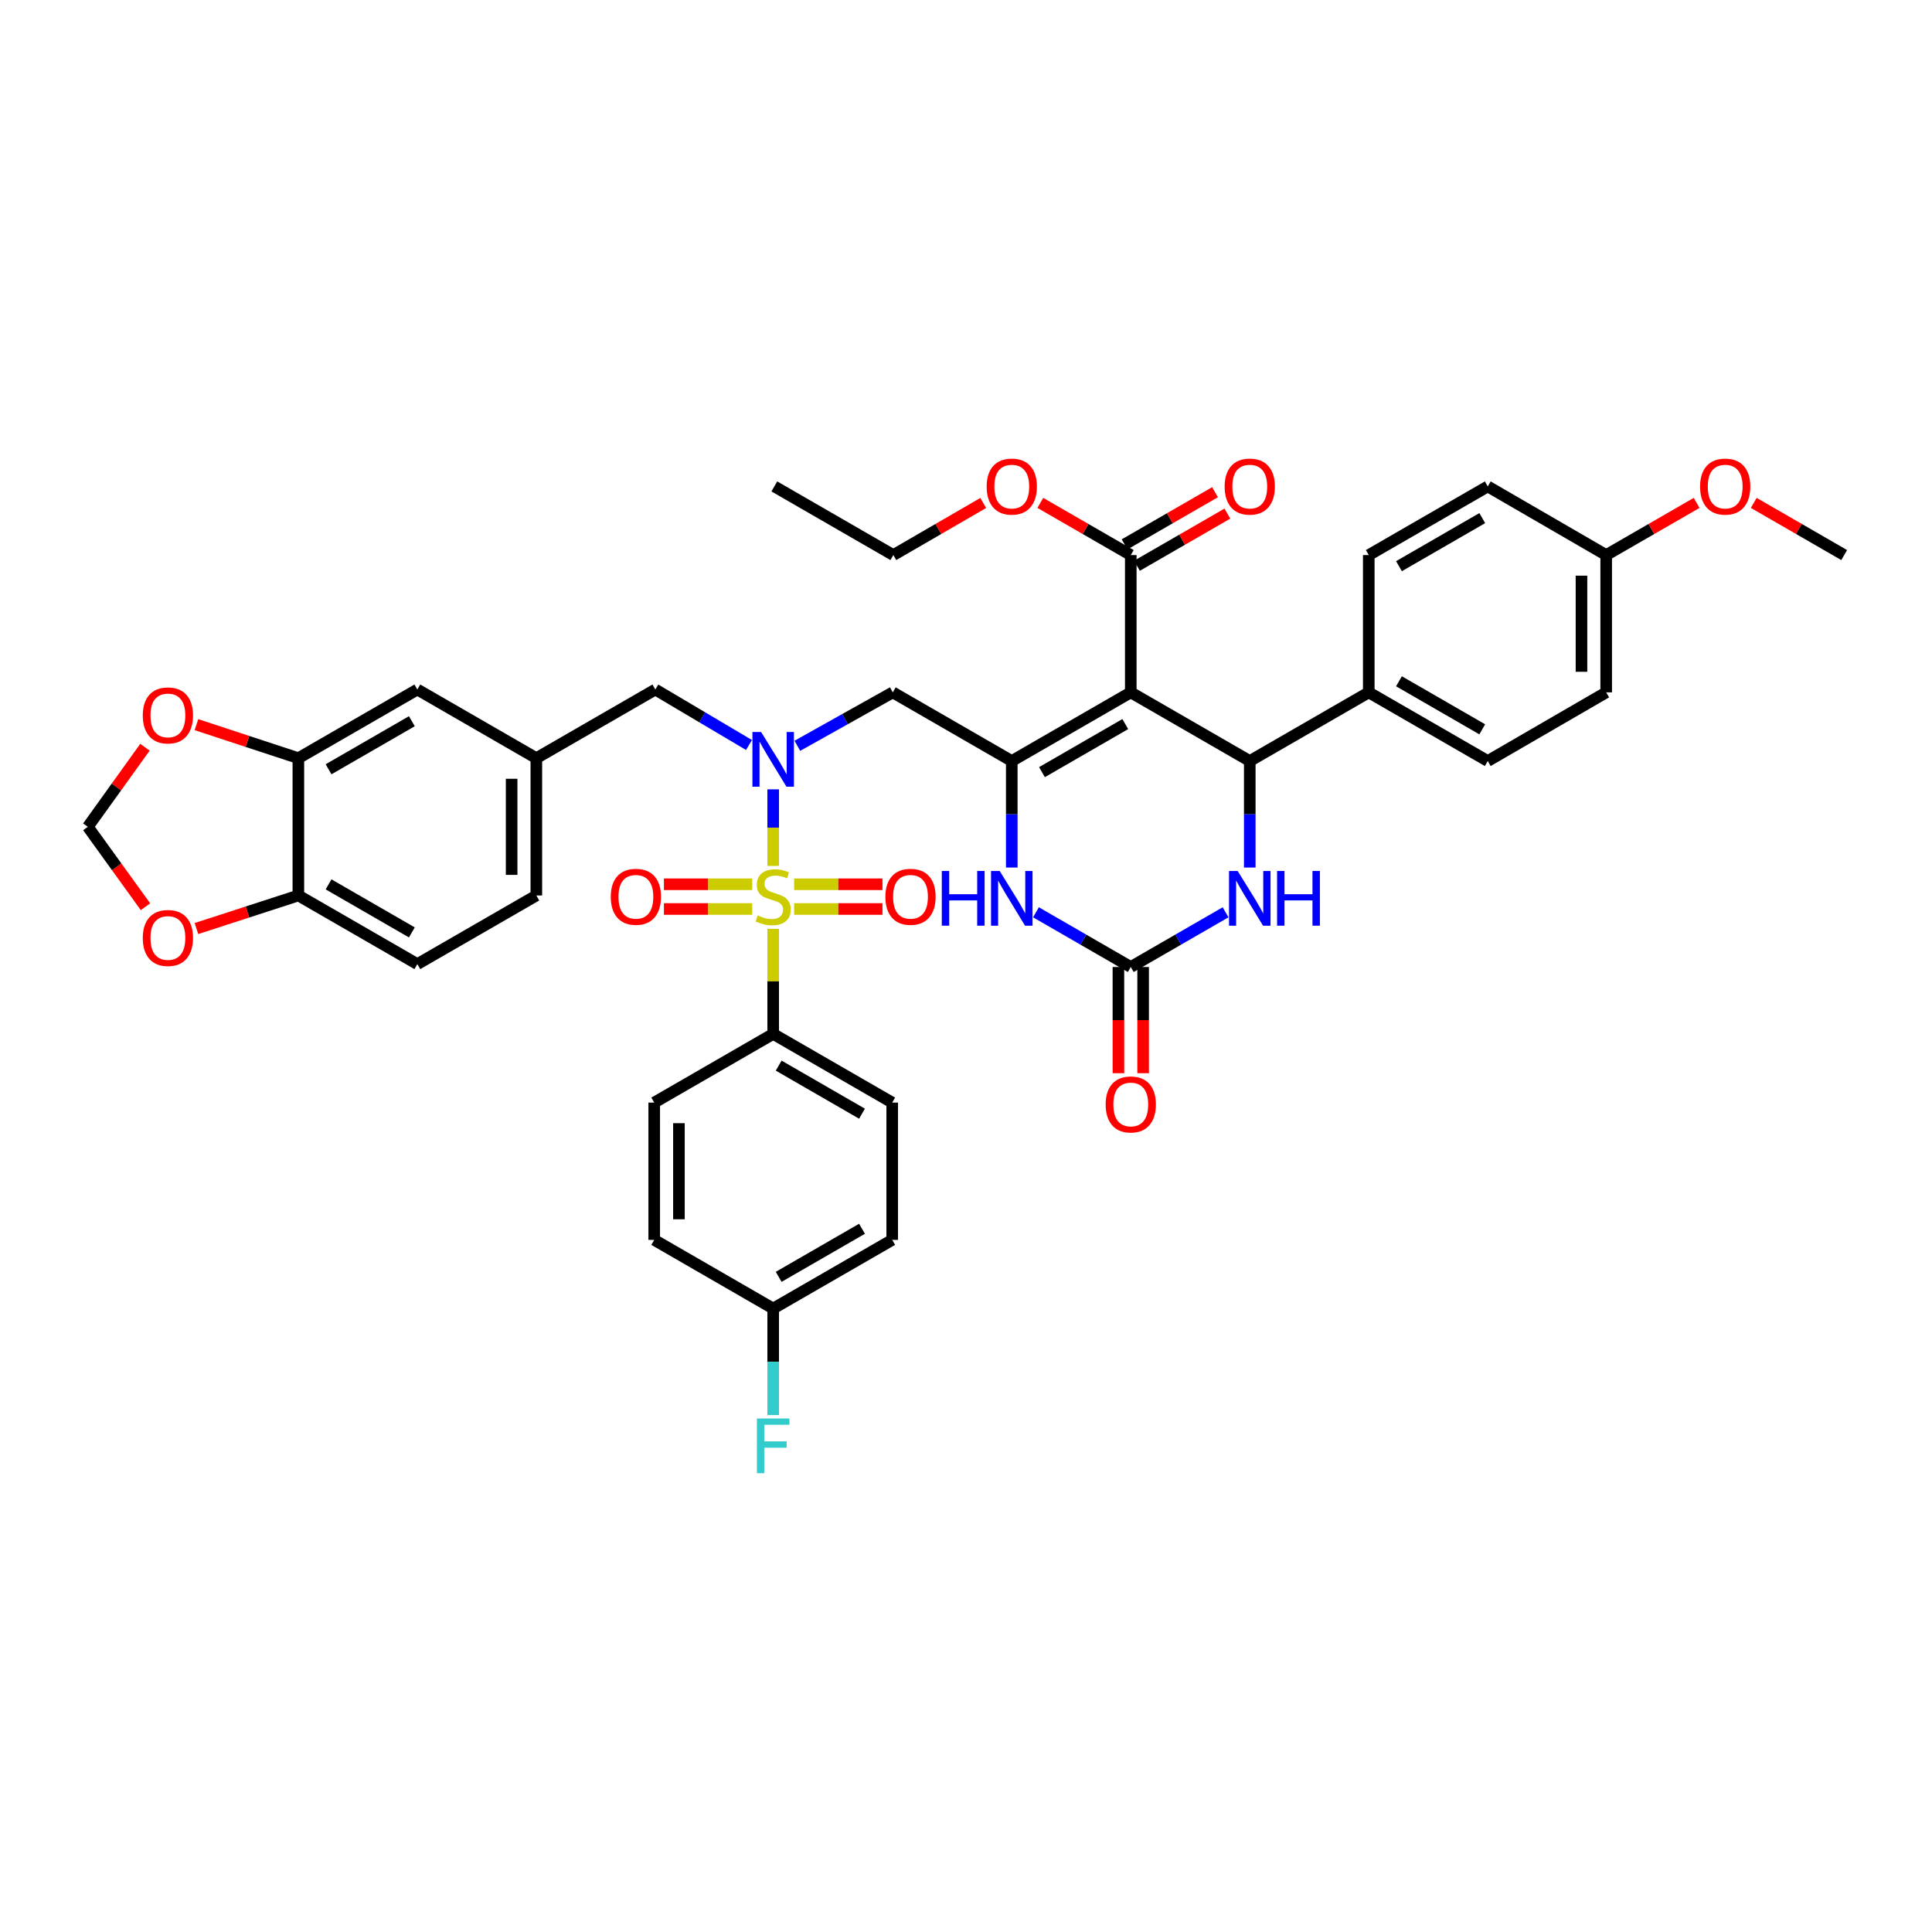 <?xml version='1.0' encoding='iso-8859-1'?>
<svg version='1.1' baseProfile='full'
              xmlns='http://www.w3.org/2000/svg'
                      xmlns:rdkit='http://www.rdkit.org/xml'
                      xmlns:xlink='http://www.w3.org/1999/xlink'
                  xml:space='preserve'
width='1000px' height='1000px' viewBox='0 0 1000 1000'>
<!-- END OF HEADER -->
<rect style='opacity:1.0;fill:#FFFFFF;stroke:none' width='1000' height='1000' x='0' y='0'> </rect>
<path class='bond-3' d='M 400.196,448.198 L 400.196,428.382' style='fill:none;fill-rule:evenodd;stroke:#CCCC00;stroke-width:6px;stroke-linecap:butt;stroke-linejoin:miter;stroke-opacity:1' />
<path class='bond-3' d='M 400.196,428.382 L 400.196,408.566' style='fill:none;fill-rule:evenodd;stroke:#0000FF;stroke-width:6px;stroke-linecap:butt;stroke-linejoin:miter;stroke-opacity:1' />
<path class='bond-9' d='M 400.196,480.751 L 400.196,507.953' style='fill:none;fill-rule:evenodd;stroke:#CCCC00;stroke-width:6px;stroke-linecap:butt;stroke-linejoin:miter;stroke-opacity:1' />
<path class='bond-9' d='M 400.196,507.953 L 400.196,535.155' style='fill:none;fill-rule:evenodd;stroke:#000000;stroke-width:6px;stroke-linecap:butt;stroke-linejoin:miter;stroke-opacity:1' />
<path class='bond-11' d='M 411.053,470.49 L 433.912,470.49' style='fill:none;fill-rule:evenodd;stroke:#CCCC00;stroke-width:6px;stroke-linecap:butt;stroke-linejoin:miter;stroke-opacity:1' />
<path class='bond-11' d='M 433.912,470.49 L 456.772,470.49' style='fill:none;fill-rule:evenodd;stroke:#FF0000;stroke-width:6px;stroke-linecap:butt;stroke-linejoin:miter;stroke-opacity:1' />
<path class='bond-11' d='M 411.053,457.699 L 433.912,457.699' style='fill:none;fill-rule:evenodd;stroke:#CCCC00;stroke-width:6px;stroke-linecap:butt;stroke-linejoin:miter;stroke-opacity:1' />
<path class='bond-11' d='M 433.912,457.699 L 456.772,457.699' style='fill:none;fill-rule:evenodd;stroke:#FF0000;stroke-width:6px;stroke-linecap:butt;stroke-linejoin:miter;stroke-opacity:1' />
<path class='bond-12' d='M 389.339,457.699 L 366.49,457.699' style='fill:none;fill-rule:evenodd;stroke:#CCCC00;stroke-width:6px;stroke-linecap:butt;stroke-linejoin:miter;stroke-opacity:1' />
<path class='bond-12' d='M 366.49,457.699 L 343.64,457.699' style='fill:none;fill-rule:evenodd;stroke:#FF0000;stroke-width:6px;stroke-linecap:butt;stroke-linejoin:miter;stroke-opacity:1' />
<path class='bond-12' d='M 389.339,470.49 L 366.49,470.49' style='fill:none;fill-rule:evenodd;stroke:#CCCC00;stroke-width:6px;stroke-linecap:butt;stroke-linejoin:miter;stroke-opacity:1' />
<path class='bond-12' d='M 366.49,470.49 L 343.64,470.49' style='fill:none;fill-rule:evenodd;stroke:#FF0000;stroke-width:6px;stroke-linecap:butt;stroke-linejoin:miter;stroke-opacity:1' />
<path class='bond-0' d='M 585.287,358.371 L 523.692,393.908' style='fill:none;fill-rule:evenodd;stroke:#000000;stroke-width:6px;stroke-linecap:butt;stroke-linejoin:miter;stroke-opacity:1' />
<path class='bond-0' d='M 582.44,374.781 L 539.323,399.657' style='fill:none;fill-rule:evenodd;stroke:#000000;stroke-width:6px;stroke-linecap:butt;stroke-linejoin:miter;stroke-opacity:1' />
<path class='bond-2' d='M 585.287,358.371 L 646.875,393.908' style='fill:none;fill-rule:evenodd;stroke:#000000;stroke-width:6px;stroke-linecap:butt;stroke-linejoin:miter;stroke-opacity:1' />
<path class='bond-8' d='M 585.287,358.371 L 585.287,287.303' style='fill:none;fill-rule:evenodd;stroke:#000000;stroke-width:6px;stroke-linecap:butt;stroke-linejoin:miter;stroke-opacity:1' />
<path class='bond-1' d='M 523.692,393.908 L 462.103,358.371' style='fill:none;fill-rule:evenodd;stroke:#000000;stroke-width:6px;stroke-linecap:butt;stroke-linejoin:miter;stroke-opacity:1' />
<path class='bond-5' d='M 523.692,393.908 L 523.692,421.474' style='fill:none;fill-rule:evenodd;stroke:#000000;stroke-width:6px;stroke-linecap:butt;stroke-linejoin:miter;stroke-opacity:1' />
<path class='bond-5' d='M 523.692,421.474 L 523.692,449.039' style='fill:none;fill-rule:evenodd;stroke:#0000FF;stroke-width:6px;stroke-linecap:butt;stroke-linejoin:miter;stroke-opacity:1' />
<path class='bond-13' d='M 646.875,393.908 L 708.47,358.371' style='fill:none;fill-rule:evenodd;stroke:#000000;stroke-width:6px;stroke-linecap:butt;stroke-linejoin:miter;stroke-opacity:1' />
<path class='bond-43' d='M 646.875,393.908 L 646.875,421.474' style='fill:none;fill-rule:evenodd;stroke:#000000;stroke-width:6px;stroke-linecap:butt;stroke-linejoin:miter;stroke-opacity:1' />
<path class='bond-43' d='M 646.875,421.474 L 646.875,449.039' style='fill:none;fill-rule:evenodd;stroke:#0000FF;stroke-width:6px;stroke-linecap:butt;stroke-linejoin:miter;stroke-opacity:1' />
<path class='bond-7' d='M 412.709,386.022 L 437.406,372.197' style='fill:none;fill-rule:evenodd;stroke:#0000FF;stroke-width:6px;stroke-linecap:butt;stroke-linejoin:miter;stroke-opacity:1' />
<path class='bond-7' d='M 437.406,372.197 L 462.103,358.371' style='fill:none;fill-rule:evenodd;stroke:#000000;stroke-width:6px;stroke-linecap:butt;stroke-linejoin:miter;stroke-opacity:1' />
<path class='bond-14' d='M 387.683,385.614 L 363.444,371.254' style='fill:none;fill-rule:evenodd;stroke:#0000FF;stroke-width:6px;stroke-linecap:butt;stroke-linejoin:miter;stroke-opacity:1' />
<path class='bond-14' d='M 363.444,371.254 L 339.204,356.893' style='fill:none;fill-rule:evenodd;stroke:#000000;stroke-width:6px;stroke-linecap:butt;stroke-linejoin:miter;stroke-opacity:1' />
<path class='bond-4' d='M 585.287,500.513 L 560.748,486.356' style='fill:none;fill-rule:evenodd;stroke:#000000;stroke-width:6px;stroke-linecap:butt;stroke-linejoin:miter;stroke-opacity:1' />
<path class='bond-4' d='M 560.748,486.356 L 536.209,472.198' style='fill:none;fill-rule:evenodd;stroke:#0000FF;stroke-width:6px;stroke-linecap:butt;stroke-linejoin:miter;stroke-opacity:1' />
<path class='bond-6' d='M 585.287,500.513 L 609.822,486.356' style='fill:none;fill-rule:evenodd;stroke:#000000;stroke-width:6px;stroke-linecap:butt;stroke-linejoin:miter;stroke-opacity:1' />
<path class='bond-6' d='M 609.822,486.356 L 634.357,472.199' style='fill:none;fill-rule:evenodd;stroke:#0000FF;stroke-width:6px;stroke-linecap:butt;stroke-linejoin:miter;stroke-opacity:1' />
<path class='bond-18' d='M 578.891,500.513 L 578.891,527.999' style='fill:none;fill-rule:evenodd;stroke:#000000;stroke-width:6px;stroke-linecap:butt;stroke-linejoin:miter;stroke-opacity:1' />
<path class='bond-18' d='M 578.891,527.999 L 578.891,555.484' style='fill:none;fill-rule:evenodd;stroke:#FF0000;stroke-width:6px;stroke-linecap:butt;stroke-linejoin:miter;stroke-opacity:1' />
<path class='bond-18' d='M 591.682,500.513 L 591.682,527.999' style='fill:none;fill-rule:evenodd;stroke:#000000;stroke-width:6px;stroke-linecap:butt;stroke-linejoin:miter;stroke-opacity:1' />
<path class='bond-18' d='M 591.682,527.999 L 591.682,555.484' style='fill:none;fill-rule:evenodd;stroke:#FF0000;stroke-width:6px;stroke-linecap:butt;stroke-linejoin:miter;stroke-opacity:1' />
<path class='bond-22' d='M 588.483,292.843 L 611.888,279.341' style='fill:none;fill-rule:evenodd;stroke:#000000;stroke-width:6px;stroke-linecap:butt;stroke-linejoin:miter;stroke-opacity:1' />
<path class='bond-22' d='M 611.888,279.341 L 635.293,265.838' style='fill:none;fill-rule:evenodd;stroke:#FF0000;stroke-width:6px;stroke-linecap:butt;stroke-linejoin:miter;stroke-opacity:1' />
<path class='bond-22' d='M 582.091,281.764 L 605.496,268.261' style='fill:none;fill-rule:evenodd;stroke:#000000;stroke-width:6px;stroke-linecap:butt;stroke-linejoin:miter;stroke-opacity:1' />
<path class='bond-22' d='M 605.496,268.261 L 628.901,254.759' style='fill:none;fill-rule:evenodd;stroke:#FF0000;stroke-width:6px;stroke-linecap:butt;stroke-linejoin:miter;stroke-opacity:1' />
<path class='bond-28' d='M 585.287,287.303 L 561.878,273.8' style='fill:none;fill-rule:evenodd;stroke:#000000;stroke-width:6px;stroke-linecap:butt;stroke-linejoin:miter;stroke-opacity:1' />
<path class='bond-28' d='M 561.878,273.8 L 538.469,260.297' style='fill:none;fill-rule:evenodd;stroke:#FF0000;stroke-width:6px;stroke-linecap:butt;stroke-linejoin:miter;stroke-opacity:1' />
<path class='bond-23' d='M 400.196,535.155 L 461.805,570.7' style='fill:none;fill-rule:evenodd;stroke:#000000;stroke-width:6px;stroke-linecap:butt;stroke-linejoin:miter;stroke-opacity:1' />
<path class='bond-23' d='M 403.045,551.566 L 446.172,576.447' style='fill:none;fill-rule:evenodd;stroke:#000000;stroke-width:6px;stroke-linecap:butt;stroke-linejoin:miter;stroke-opacity:1' />
<path class='bond-24' d='M 400.196,535.155 L 338.622,570.7' style='fill:none;fill-rule:evenodd;stroke:#000000;stroke-width:6px;stroke-linecap:butt;stroke-linejoin:miter;stroke-opacity:1' />
<path class='bond-10' d='M 154.433,392.43 L 216.021,356.893' style='fill:none;fill-rule:evenodd;stroke:#000000;stroke-width:6px;stroke-linecap:butt;stroke-linejoin:miter;stroke-opacity:1' />
<path class='bond-10' d='M 170.064,398.179 L 213.175,373.302' style='fill:none;fill-rule:evenodd;stroke:#000000;stroke-width:6px;stroke-linecap:butt;stroke-linejoin:miter;stroke-opacity:1' />
<path class='bond-16' d='M 154.433,392.43 L 128.057,383.754' style='fill:none;fill-rule:evenodd;stroke:#000000;stroke-width:6px;stroke-linecap:butt;stroke-linejoin:miter;stroke-opacity:1' />
<path class='bond-16' d='M 128.057,383.754 L 101.681,375.078' style='fill:none;fill-rule:evenodd;stroke:#FF0000;stroke-width:6px;stroke-linecap:butt;stroke-linejoin:miter;stroke-opacity:1' />
<path class='bond-42' d='M 154.433,392.43 L 154.433,463.498' style='fill:none;fill-rule:evenodd;stroke:#000000;stroke-width:6px;stroke-linecap:butt;stroke-linejoin:miter;stroke-opacity:1' />
<path class='bond-26' d='M 708.47,358.371 L 770.058,393.908' style='fill:none;fill-rule:evenodd;stroke:#000000;stroke-width:6px;stroke-linecap:butt;stroke-linejoin:miter;stroke-opacity:1' />
<path class='bond-26' d='M 724.101,352.623 L 767.213,377.499' style='fill:none;fill-rule:evenodd;stroke:#000000;stroke-width:6px;stroke-linecap:butt;stroke-linejoin:miter;stroke-opacity:1' />
<path class='bond-27' d='M 708.47,358.371 L 708.47,287.303' style='fill:none;fill-rule:evenodd;stroke:#000000;stroke-width:6px;stroke-linecap:butt;stroke-linejoin:miter;stroke-opacity:1' />
<path class='bond-21' d='M 339.204,356.893 L 277.609,392.43' style='fill:none;fill-rule:evenodd;stroke:#000000;stroke-width:6px;stroke-linecap:butt;stroke-linejoin:miter;stroke-opacity:1' />
<path class='bond-15' d='M 154.433,463.498 L 216.021,499.021' style='fill:none;fill-rule:evenodd;stroke:#000000;stroke-width:6px;stroke-linecap:butt;stroke-linejoin:miter;stroke-opacity:1' />
<path class='bond-15' d='M 170.062,457.746 L 213.174,482.613' style='fill:none;fill-rule:evenodd;stroke:#000000;stroke-width:6px;stroke-linecap:butt;stroke-linejoin:miter;stroke-opacity:1' />
<path class='bond-17' d='M 154.433,463.498 L 128.056,472.058' style='fill:none;fill-rule:evenodd;stroke:#000000;stroke-width:6px;stroke-linecap:butt;stroke-linejoin:miter;stroke-opacity:1' />
<path class='bond-17' d='M 128.056,472.058 L 101.679,480.618' style='fill:none;fill-rule:evenodd;stroke:#FF0000;stroke-width:6px;stroke-linecap:butt;stroke-linejoin:miter;stroke-opacity:1' />
<path class='bond-19' d='M 75.032,386.754 L 60.243,407.354' style='fill:none;fill-rule:evenodd;stroke:#FF0000;stroke-width:6px;stroke-linecap:butt;stroke-linejoin:miter;stroke-opacity:1' />
<path class='bond-19' d='M 60.243,407.354 L 45.455,427.953' style='fill:none;fill-rule:evenodd;stroke:#000000;stroke-width:6px;stroke-linecap:butt;stroke-linejoin:miter;stroke-opacity:1' />
<path class='bond-44' d='M 75.296,469.322 L 60.376,448.638' style='fill:none;fill-rule:evenodd;stroke:#FF0000;stroke-width:6px;stroke-linecap:butt;stroke-linejoin:miter;stroke-opacity:1' />
<path class='bond-44' d='M 60.376,448.638 L 45.455,427.953' style='fill:none;fill-rule:evenodd;stroke:#000000;stroke-width:6px;stroke-linecap:butt;stroke-linejoin:miter;stroke-opacity:1' />
<path class='bond-20' d='M 216.021,356.893 L 277.609,392.43' style='fill:none;fill-rule:evenodd;stroke:#000000;stroke-width:6px;stroke-linecap:butt;stroke-linejoin:miter;stroke-opacity:1' />
<path class='bond-30' d='M 277.609,392.43 L 277.609,463.498' style='fill:none;fill-rule:evenodd;stroke:#000000;stroke-width:6px;stroke-linecap:butt;stroke-linejoin:miter;stroke-opacity:1' />
<path class='bond-30' d='M 264.818,403.09 L 264.818,452.838' style='fill:none;fill-rule:evenodd;stroke:#000000;stroke-width:6px;stroke-linecap:butt;stroke-linejoin:miter;stroke-opacity:1' />
<path class='bond-33' d='M 461.805,570.7 L 461.805,641.76' style='fill:none;fill-rule:evenodd;stroke:#000000;stroke-width:6px;stroke-linecap:butt;stroke-linejoin:miter;stroke-opacity:1' />
<path class='bond-32' d='M 338.622,570.7 L 338.622,641.76' style='fill:none;fill-rule:evenodd;stroke:#000000;stroke-width:6px;stroke-linecap:butt;stroke-linejoin:miter;stroke-opacity:1' />
<path class='bond-32' d='M 351.413,581.359 L 351.413,631.101' style='fill:none;fill-rule:evenodd;stroke:#000000;stroke-width:6px;stroke-linecap:butt;stroke-linejoin:miter;stroke-opacity:1' />
<path class='bond-25' d='M 216.021,499.021 L 277.609,463.498' style='fill:none;fill-rule:evenodd;stroke:#000000;stroke-width:6px;stroke-linecap:butt;stroke-linejoin:miter;stroke-opacity:1' />
<path class='bond-35' d='M 770.058,393.908 L 831.362,358.371' style='fill:none;fill-rule:evenodd;stroke:#000000;stroke-width:6px;stroke-linecap:butt;stroke-linejoin:miter;stroke-opacity:1' />
<path class='bond-34' d='M 708.47,287.303 L 770.058,251.773' style='fill:none;fill-rule:evenodd;stroke:#000000;stroke-width:6px;stroke-linecap:butt;stroke-linejoin:miter;stroke-opacity:1' />
<path class='bond-34' d='M 724.1,293.053 L 767.212,268.182' style='fill:none;fill-rule:evenodd;stroke:#000000;stroke-width:6px;stroke-linecap:butt;stroke-linejoin:miter;stroke-opacity:1' />
<path class='bond-38' d='M 508.92,260.334 L 485.654,273.819' style='fill:none;fill-rule:evenodd;stroke:#FF0000;stroke-width:6px;stroke-linecap:butt;stroke-linejoin:miter;stroke-opacity:1' />
<path class='bond-38' d='M 485.654,273.819 L 462.388,287.303' style='fill:none;fill-rule:evenodd;stroke:#000000;stroke-width:6px;stroke-linecap:butt;stroke-linejoin:miter;stroke-opacity:1' />
<path class='bond-29' d='M 400.196,677.305 L 338.622,641.76' style='fill:none;fill-rule:evenodd;stroke:#000000;stroke-width:6px;stroke-linecap:butt;stroke-linejoin:miter;stroke-opacity:1' />
<path class='bond-36' d='M 400.196,677.305 L 400.196,704.87' style='fill:none;fill-rule:evenodd;stroke:#000000;stroke-width:6px;stroke-linecap:butt;stroke-linejoin:miter;stroke-opacity:1' />
<path class='bond-36' d='M 400.196,704.87 L 400.196,732.436' style='fill:none;fill-rule:evenodd;stroke:#33CCCC;stroke-width:6px;stroke-linecap:butt;stroke-linejoin:miter;stroke-opacity:1' />
<path class='bond-41' d='M 400.196,677.305 L 461.805,641.76' style='fill:none;fill-rule:evenodd;stroke:#000000;stroke-width:6px;stroke-linecap:butt;stroke-linejoin:miter;stroke-opacity:1' />
<path class='bond-41' d='M 403.045,660.894 L 446.172,636.013' style='fill:none;fill-rule:evenodd;stroke:#000000;stroke-width:6px;stroke-linecap:butt;stroke-linejoin:miter;stroke-opacity:1' />
<path class='bond-31' d='M 831.362,287.303 L 770.058,251.773' style='fill:none;fill-rule:evenodd;stroke:#000000;stroke-width:6px;stroke-linecap:butt;stroke-linejoin:miter;stroke-opacity:1' />
<path class='bond-37' d='M 831.362,287.303 L 854.771,273.8' style='fill:none;fill-rule:evenodd;stroke:#000000;stroke-width:6px;stroke-linecap:butt;stroke-linejoin:miter;stroke-opacity:1' />
<path class='bond-37' d='M 854.771,273.8 L 878.18,260.297' style='fill:none;fill-rule:evenodd;stroke:#FF0000;stroke-width:6px;stroke-linecap:butt;stroke-linejoin:miter;stroke-opacity:1' />
<path class='bond-45' d='M 831.362,287.303 L 831.362,358.371' style='fill:none;fill-rule:evenodd;stroke:#000000;stroke-width:6px;stroke-linecap:butt;stroke-linejoin:miter;stroke-opacity:1' />
<path class='bond-45' d='M 818.571,297.964 L 818.571,347.711' style='fill:none;fill-rule:evenodd;stroke:#000000;stroke-width:6px;stroke-linecap:butt;stroke-linejoin:miter;stroke-opacity:1' />
<path class='bond-39' d='M 907.735,260.298 L 931.14,273.801' style='fill:none;fill-rule:evenodd;stroke:#FF0000;stroke-width:6px;stroke-linecap:butt;stroke-linejoin:miter;stroke-opacity:1' />
<path class='bond-39' d='M 931.14,273.801 L 954.545,287.303' style='fill:none;fill-rule:evenodd;stroke:#000000;stroke-width:6px;stroke-linecap:butt;stroke-linejoin:miter;stroke-opacity:1' />
<path class='bond-40' d='M 462.388,287.303 L 400.792,251.773' style='fill:none;fill-rule:evenodd;stroke:#000000;stroke-width:6px;stroke-linecap:butt;stroke-linejoin:miter;stroke-opacity:1' />
<path  class='atom-0' d='M 392.196 473.815
Q 392.516 473.935, 393.836 474.495
Q 395.156 475.055, 396.596 475.415
Q 398.076 475.735, 399.516 475.735
Q 402.196 475.735, 403.756 474.455
Q 405.316 473.135, 405.316 470.855
Q 405.316 469.295, 404.516 468.335
Q 403.756 467.375, 402.556 466.855
Q 401.356 466.335, 399.356 465.735
Q 396.836 464.975, 395.316 464.255
Q 393.836 463.535, 392.756 462.015
Q 391.716 460.495, 391.716 457.935
Q 391.716 454.375, 394.116 452.175
Q 396.556 449.975, 401.356 449.975
Q 404.636 449.975, 408.356 451.535
L 407.436 454.615
Q 404.036 453.215, 401.476 453.215
Q 398.716 453.215, 397.196 454.375
Q 395.676 455.495, 395.716 457.455
Q 395.716 458.975, 396.476 459.895
Q 397.276 460.815, 398.396 461.335
Q 399.556 461.855, 401.476 462.455
Q 404.036 463.255, 405.556 464.055
Q 407.076 464.855, 408.156 466.495
Q 409.276 468.095, 409.276 470.855
Q 409.276 474.775, 406.636 476.895
Q 404.036 478.975, 399.676 478.975
Q 397.156 478.975, 395.236 478.415
Q 393.356 477.895, 391.116 476.975
L 392.196 473.815
' fill='#CCCC00'/>
<path  class='atom-4' d='M 393.936 378.867
L 403.216 393.867
Q 404.136 395.347, 405.616 398.027
Q 407.096 400.707, 407.176 400.867
L 407.176 378.867
L 410.936 378.867
L 410.936 407.187
L 407.056 407.187
L 397.096 390.787
Q 395.936 388.867, 394.696 386.667
Q 393.496 384.467, 393.136 383.787
L 393.136 407.187
L 389.456 407.187
L 389.456 378.867
L 393.936 378.867
' fill='#0000FF'/>
<path  class='atom-6' d='M 487.472 450.816
L 491.312 450.816
L 491.312 462.856
L 505.792 462.856
L 505.792 450.816
L 509.632 450.816
L 509.632 479.136
L 505.792 479.136
L 505.792 466.056
L 491.312 466.056
L 491.312 479.136
L 487.472 479.136
L 487.472 450.816
' fill='#0000FF'/>
<path  class='atom-6' d='M 517.432 450.816
L 526.712 465.816
Q 527.632 467.296, 529.112 469.976
Q 530.592 472.656, 530.672 472.816
L 530.672 450.816
L 534.432 450.816
L 534.432 479.136
L 530.552 479.136
L 520.592 462.736
Q 519.432 460.816, 518.192 458.616
Q 516.992 456.416, 516.632 455.736
L 516.632 479.136
L 512.952 479.136
L 512.952 450.816
L 517.432 450.816
' fill='#0000FF'/>
<path  class='atom-7' d='M 640.615 450.816
L 649.895 465.816
Q 650.815 467.296, 652.295 469.976
Q 653.775 472.656, 653.855 472.816
L 653.855 450.816
L 657.615 450.816
L 657.615 479.136
L 653.735 479.136
L 643.775 462.736
Q 642.615 460.816, 641.375 458.616
Q 640.175 456.416, 639.815 455.736
L 639.815 479.136
L 636.135 479.136
L 636.135 450.816
L 640.615 450.816
' fill='#0000FF'/>
<path  class='atom-7' d='M 661.015 450.816
L 664.855 450.816
L 664.855 462.856
L 679.335 462.856
L 679.335 450.816
L 683.175 450.816
L 683.175 479.136
L 679.335 479.136
L 679.335 466.056
L 664.855 466.056
L 664.855 479.136
L 661.015 479.136
L 661.015 450.816
' fill='#0000FF'/>
<path  class='atom-12' d='M 458.277 464.175
Q 458.277 457.375, 461.637 453.575
Q 464.997 449.775, 471.277 449.775
Q 477.557 449.775, 480.917 453.575
Q 484.277 457.375, 484.277 464.175
Q 484.277 471.055, 480.877 474.975
Q 477.477 478.855, 471.277 478.855
Q 465.037 478.855, 461.637 474.975
Q 458.277 471.095, 458.277 464.175
M 471.277 475.655
Q 475.597 475.655, 477.917 472.775
Q 480.277 469.855, 480.277 464.175
Q 480.277 458.615, 477.917 455.815
Q 475.597 452.975, 471.277 452.975
Q 466.957 452.975, 464.597 455.775
Q 462.277 458.575, 462.277 464.175
Q 462.277 469.895, 464.597 472.775
Q 466.957 475.655, 471.277 475.655
' fill='#FF0000'/>
<path  class='atom-13' d='M 316.135 464.175
Q 316.135 457.375, 319.495 453.575
Q 322.855 449.775, 329.135 449.775
Q 335.415 449.775, 338.775 453.575
Q 342.135 457.375, 342.135 464.175
Q 342.135 471.055, 338.735 474.975
Q 335.335 478.855, 329.135 478.855
Q 322.895 478.855, 319.495 474.975
Q 316.135 471.095, 316.135 464.175
M 329.135 475.655
Q 333.455 475.655, 335.775 472.775
Q 338.135 469.855, 338.135 464.175
Q 338.135 458.615, 335.775 455.815
Q 333.455 452.975, 329.135 452.975
Q 324.815 452.975, 322.455 455.775
Q 320.135 458.575, 320.135 464.175
Q 320.135 469.895, 322.455 472.775
Q 324.815 475.655, 329.135 475.655
' fill='#FF0000'/>
<path  class='atom-17' d='M 73.904 370.297
Q 73.904 363.497, 77.264 359.697
Q 80.624 355.897, 86.904 355.897
Q 93.184 355.897, 96.544 359.697
Q 99.904 363.497, 99.904 370.297
Q 99.904 377.177, 96.504 381.097
Q 93.104 384.977, 86.904 384.977
Q 80.664 384.977, 77.264 381.097
Q 73.904 377.217, 73.904 370.297
M 86.904 381.777
Q 91.224 381.777, 93.544 378.897
Q 95.904 375.977, 95.904 370.297
Q 95.904 364.737, 93.544 361.937
Q 91.224 359.097, 86.904 359.097
Q 82.584 359.097, 80.224 361.897
Q 77.904 364.697, 77.904 370.297
Q 77.904 376.017, 80.224 378.897
Q 82.584 381.777, 86.904 381.777
' fill='#FF0000'/>
<path  class='atom-18' d='M 73.904 485.493
Q 73.904 478.693, 77.264 474.893
Q 80.624 471.093, 86.904 471.093
Q 93.184 471.093, 96.544 474.893
Q 99.904 478.693, 99.904 485.493
Q 99.904 492.373, 96.504 496.293
Q 93.104 500.173, 86.904 500.173
Q 80.664 500.173, 77.264 496.293
Q 73.904 492.413, 73.904 485.493
M 86.904 496.973
Q 91.224 496.973, 93.544 494.093
Q 95.904 491.173, 95.904 485.493
Q 95.904 479.933, 93.544 477.133
Q 91.224 474.293, 86.904 474.293
Q 82.584 474.293, 80.224 477.093
Q 77.904 479.893, 77.904 485.493
Q 77.904 491.213, 80.224 494.093
Q 82.584 496.973, 86.904 496.973
' fill='#FF0000'/>
<path  class='atom-19' d='M 572.287 571.661
Q 572.287 564.861, 575.647 561.061
Q 579.007 557.261, 585.287 557.261
Q 591.567 557.261, 594.927 561.061
Q 598.287 564.861, 598.287 571.661
Q 598.287 578.541, 594.887 582.461
Q 591.487 586.341, 585.287 586.341
Q 579.047 586.341, 575.647 582.461
Q 572.287 578.581, 572.287 571.661
M 585.287 583.141
Q 589.607 583.141, 591.927 580.261
Q 594.287 577.341, 594.287 571.661
Q 594.287 566.101, 591.927 563.301
Q 589.607 560.461, 585.287 560.461
Q 580.967 560.461, 578.607 563.261
Q 576.287 566.061, 576.287 571.661
Q 576.287 577.381, 578.607 580.261
Q 580.967 583.141, 585.287 583.141
' fill='#FF0000'/>
<path  class='atom-23' d='M 633.875 251.853
Q 633.875 245.053, 637.235 241.253
Q 640.595 237.453, 646.875 237.453
Q 653.155 237.453, 656.515 241.253
Q 659.875 245.053, 659.875 251.853
Q 659.875 258.733, 656.475 262.653
Q 653.075 266.533, 646.875 266.533
Q 640.635 266.533, 637.235 262.653
Q 633.875 258.773, 633.875 251.853
M 646.875 263.333
Q 651.195 263.333, 653.515 260.453
Q 655.875 257.533, 655.875 251.853
Q 655.875 246.293, 653.515 243.493
Q 651.195 240.653, 646.875 240.653
Q 642.555 240.653, 640.195 243.453
Q 637.875 246.253, 637.875 251.853
Q 637.875 257.573, 640.195 260.453
Q 642.555 263.333, 646.875 263.333
' fill='#FF0000'/>
<path  class='atom-29' d='M 510.692 251.853
Q 510.692 245.053, 514.052 241.253
Q 517.412 237.453, 523.692 237.453
Q 529.972 237.453, 533.332 241.253
Q 536.692 245.053, 536.692 251.853
Q 536.692 258.733, 533.292 262.653
Q 529.892 266.533, 523.692 266.533
Q 517.452 266.533, 514.052 262.653
Q 510.692 258.773, 510.692 251.853
M 523.692 263.333
Q 528.012 263.333, 530.332 260.453
Q 532.692 257.533, 532.692 251.853
Q 532.692 246.293, 530.332 243.493
Q 528.012 240.653, 523.692 240.653
Q 519.372 240.653, 517.012 243.453
Q 514.692 246.253, 514.692 251.853
Q 514.692 257.573, 517.012 260.453
Q 519.372 263.333, 523.692 263.333
' fill='#FF0000'/>
<path  class='atom-37' d='M 391.776 734.212
L 408.616 734.212
L 408.616 737.452
L 395.576 737.452
L 395.576 746.052
L 407.176 746.052
L 407.176 749.332
L 395.576 749.332
L 395.576 762.532
L 391.776 762.532
L 391.776 734.212
' fill='#33CCCC'/>
<path  class='atom-38' d='M 879.957 251.853
Q 879.957 245.053, 883.317 241.253
Q 886.677 237.453, 892.957 237.453
Q 899.237 237.453, 902.597 241.253
Q 905.957 245.053, 905.957 251.853
Q 905.957 258.733, 902.557 262.653
Q 899.157 266.533, 892.957 266.533
Q 886.717 266.533, 883.317 262.653
Q 879.957 258.773, 879.957 251.853
M 892.957 263.333
Q 897.277 263.333, 899.597 260.453
Q 901.957 257.533, 901.957 251.853
Q 901.957 246.293, 899.597 243.493
Q 897.277 240.653, 892.957 240.653
Q 888.637 240.653, 886.277 243.453
Q 883.957 246.253, 883.957 251.853
Q 883.957 257.573, 886.277 260.453
Q 888.637 263.333, 892.957 263.333
' fill='#FF0000'/>
</svg>
